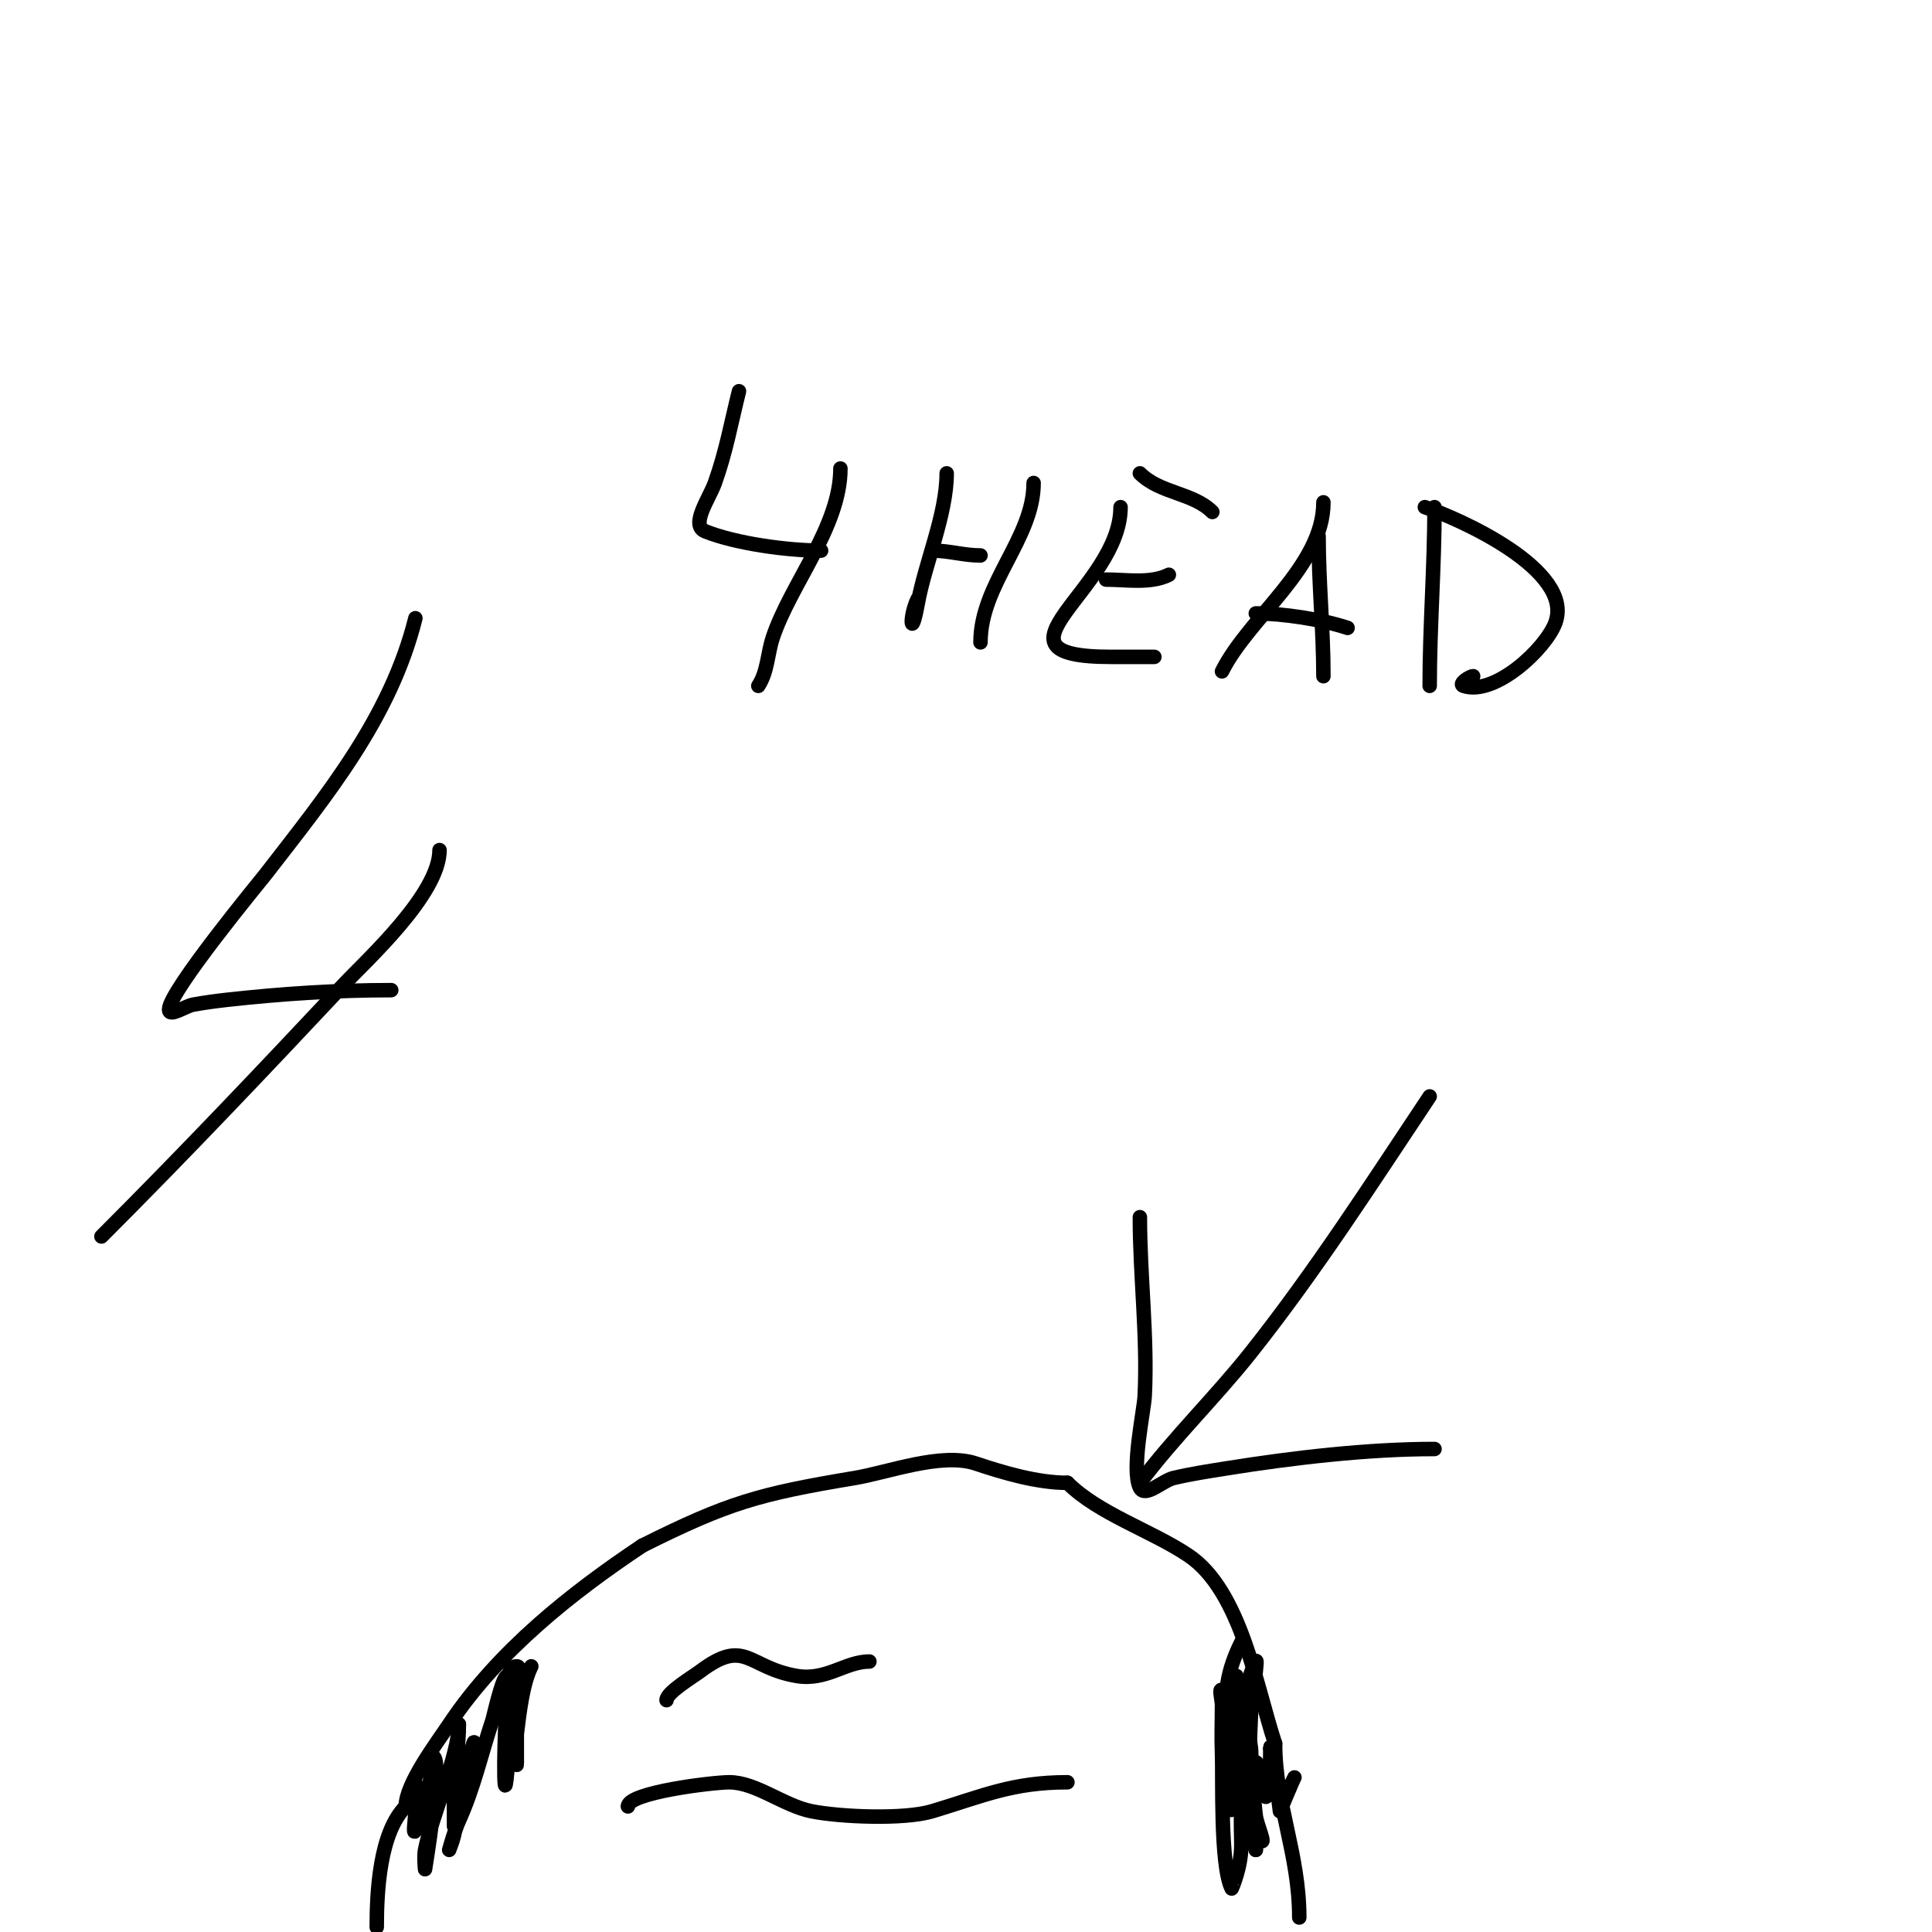 <svg viewBox='0 0 400 400' version='1.1' xmlns='http://www.w3.org/2000/svg' xmlns:xlink='http://www.w3.org/1999/xlink'><g fill='none' stroke='#000000' stroke-width='3' stroke-linecap='round' stroke-linejoin='round'><path d='M78,399c0,-7.397 0.588,-19.588 6,-25'/><path d='M84,374c0,-4.692 6.436,-13.154 9,-17c10.131,-15.197 25.347,-27.231 40,-37'/><path d='M133,320c17.765,-8.882 24.12,-10.687 44,-14c6.838,-1.14 17.947,-5.351 25,-3c5.592,1.864 12.644,4 19,4'/><path d='M221,307c6.384,6.384 17.299,9.866 25,15c10.986,7.324 14.138,27.414 18,39'/><path d='M264,361c0,12.489 5,22.815 5,36'/><path d='M138,352c0,-1.592 5.458,-4.844 7,-6c9.387,-7.04 9.834,-0.694 20,1c6.099,1.016 10.03,-3 15,-3'/><path d='M130,374c0,-2.866 17.567,-5 21,-5c5.494,0 11.276,4.855 17,6c5.963,1.193 19.186,1.744 25,0c10.443,-3.133 16.534,-6 28,-6'/><path d='M257,340c-2.84,5.68 -3.653,10.474 -3,17c0.253,2.526 1.205,8.795 3,7c0.471,-0.471 0.131,-1.346 0,-2c-0.388,-1.94 -1,-15 -1,-15c0,0 -0.819,4.65 -1,7c-0.505,6.566 0,13.409 0,20'/><path d='M255,374c0,6.014 -1.584,-23.584 -2,-24c-0.707,-0.707 0,2 0,3c0,3.333 -0.139,6.67 0,10c0.197,4.734 -0.42,23.159 2,28c0.014,0.029 2,-4.353 2,-9c0,-2.333 -0.166,-4.673 0,-7c0.655,-9.164 -1.247,-22.506 3,-31c0.298,-0.596 0.06,1.336 0,2c-0.273,3.006 -0.863,5.985 -1,9c-0.412,9.061 -0.789,19.055 1,28'/><path d='M260,383c0,-10.253 -2,-20.568 -2,-31c0,-1 -0.11,2.006 0,3c0.26,2.343 0.725,4.659 1,7c0.266,2.26 -0.311,16.689 2,19c1.202,1.202 -0.789,-3.313 -1,-5c-0.327,-2.619 -0.849,-8.454 0,-11c0.385,-1.154 1.501,6.751 2,7c0.961,0.481 1,-8.659 1,-10'/><path d='M263,362c0,-2.796 2,13 2,13c0,0 2.712,-6.568 3,-7'/><path d='M86,369c0,2 0,4 0,6c0,1.333 -0.596,5.193 0,4c1.367,-2.733 2.575,-7.025 3,-10c0.24,-1.683 0.24,-6.52 1,-5c1.357,2.714 -2,23 -2,23c0,0 -0.261,-2.693 0,-4c1.392,-6.96 7,-19.718 7,-26'/><path d='M95,357c0,4.152 -0.628,7.911 -1,12c-0.181,1.992 0,4 0,6c0,1 0,4 0,3c0,-4.466 1.456,-7.882 3,-12c0.597,-1.591 1.537,-6.612 1,-5c-2.039,6.117 -2.611,12.75 -4,19c-0.229,1.029 -1,3 -1,3c0,0 1.128,-4.081 2,-6c3.143,-6.915 4.599,-13.797 7,-21c0.159,-0.476 2.036,-9 3,-9'/><path d='M105,347c0,4.333 0,8.667 0,13c0,2.333 0.211,4.676 0,7c-0.899,9.887 -0.642,-10.792 0,-14c0.539,-2.695 -0.749,-8 2,-8c1,0 0,2 0,3c0,2 0,4 0,6c0,3.667 0,7.333 0,11c0,2 -0.248,-4.015 0,-6c0.512,-4.099 1.172,-10.345 3,-14'/><path d='M296,227c-11.903,17.855 -23.664,36.185 -37,53c-7.36,9.28 -15.904,17.538 -23,27'/><path d='M236,252c0,12.327 1.615,24.708 1,37c-0.156,3.127 -2.845,15.31 -1,19c1.085,2.171 4.638,-1.444 7,-2c3.628,-0.854 7.32,-1.411 11,-2c13.721,-2.195 29.202,-4 43,-4'/><path d='M153,81c-1.673,6.692 -2.667,12.467 -5,19c-1.143,3.201 -5.156,8.738 -2,10c6.402,2.561 17.176,4 24,4'/><path d='M174,97c0,12.02 -10.305,23.915 -14,35c-1.101,3.302 -1.07,7.104 -3,10'/><path d='M196,98c0,8.52 -4.457,18.514 -6,27c-1.432,7.878 -1.829,2.659 0,-1'/><path d='M193,114c3.523,0 6.523,1 10,1'/><path d='M214,100c0,11.435 -11,20.879 -11,33'/><path d='M232,105c0,16.978 -29.829,31 -2,31c3,0 6,0 9,0'/><path d='M229,120c4.22,0 9.197,0.901 13,-1'/><path d='M236,98c4.182,4.182 10.986,3.986 15,8'/><path d='M274,104c0,13.276 -15.393,23.785 -21,35'/><path d='M273,111c0,9.776 1,19.317 1,29'/><path d='M260,127c5.581,0 13.697,1.232 19,3'/><path d='M297,105c0,12.4 -1,24.663 -1,37'/><path d='M295,105c6.865,2.288 31.127,12.995 27,24c-1.974,5.263 -12.458,15.181 -19,13c-1.188,-0.396 1.369,-2 2,-2'/><path d='M86,128c-5.146,20.585 -18.293,36.587 -31,53c-0.858,1.108 -20,24.271 -20,28c0,1.7 3.328,-0.696 5,-1c2.319,-0.422 4.657,-0.74 7,-1c11.31,-1.257 22.626,-2 34,-2'/><path d='M91,176c0,9.154 -15.146,22.823 -20,28c-16.422,17.517 -33.016,35.016 -50,52'/></g>
</svg>